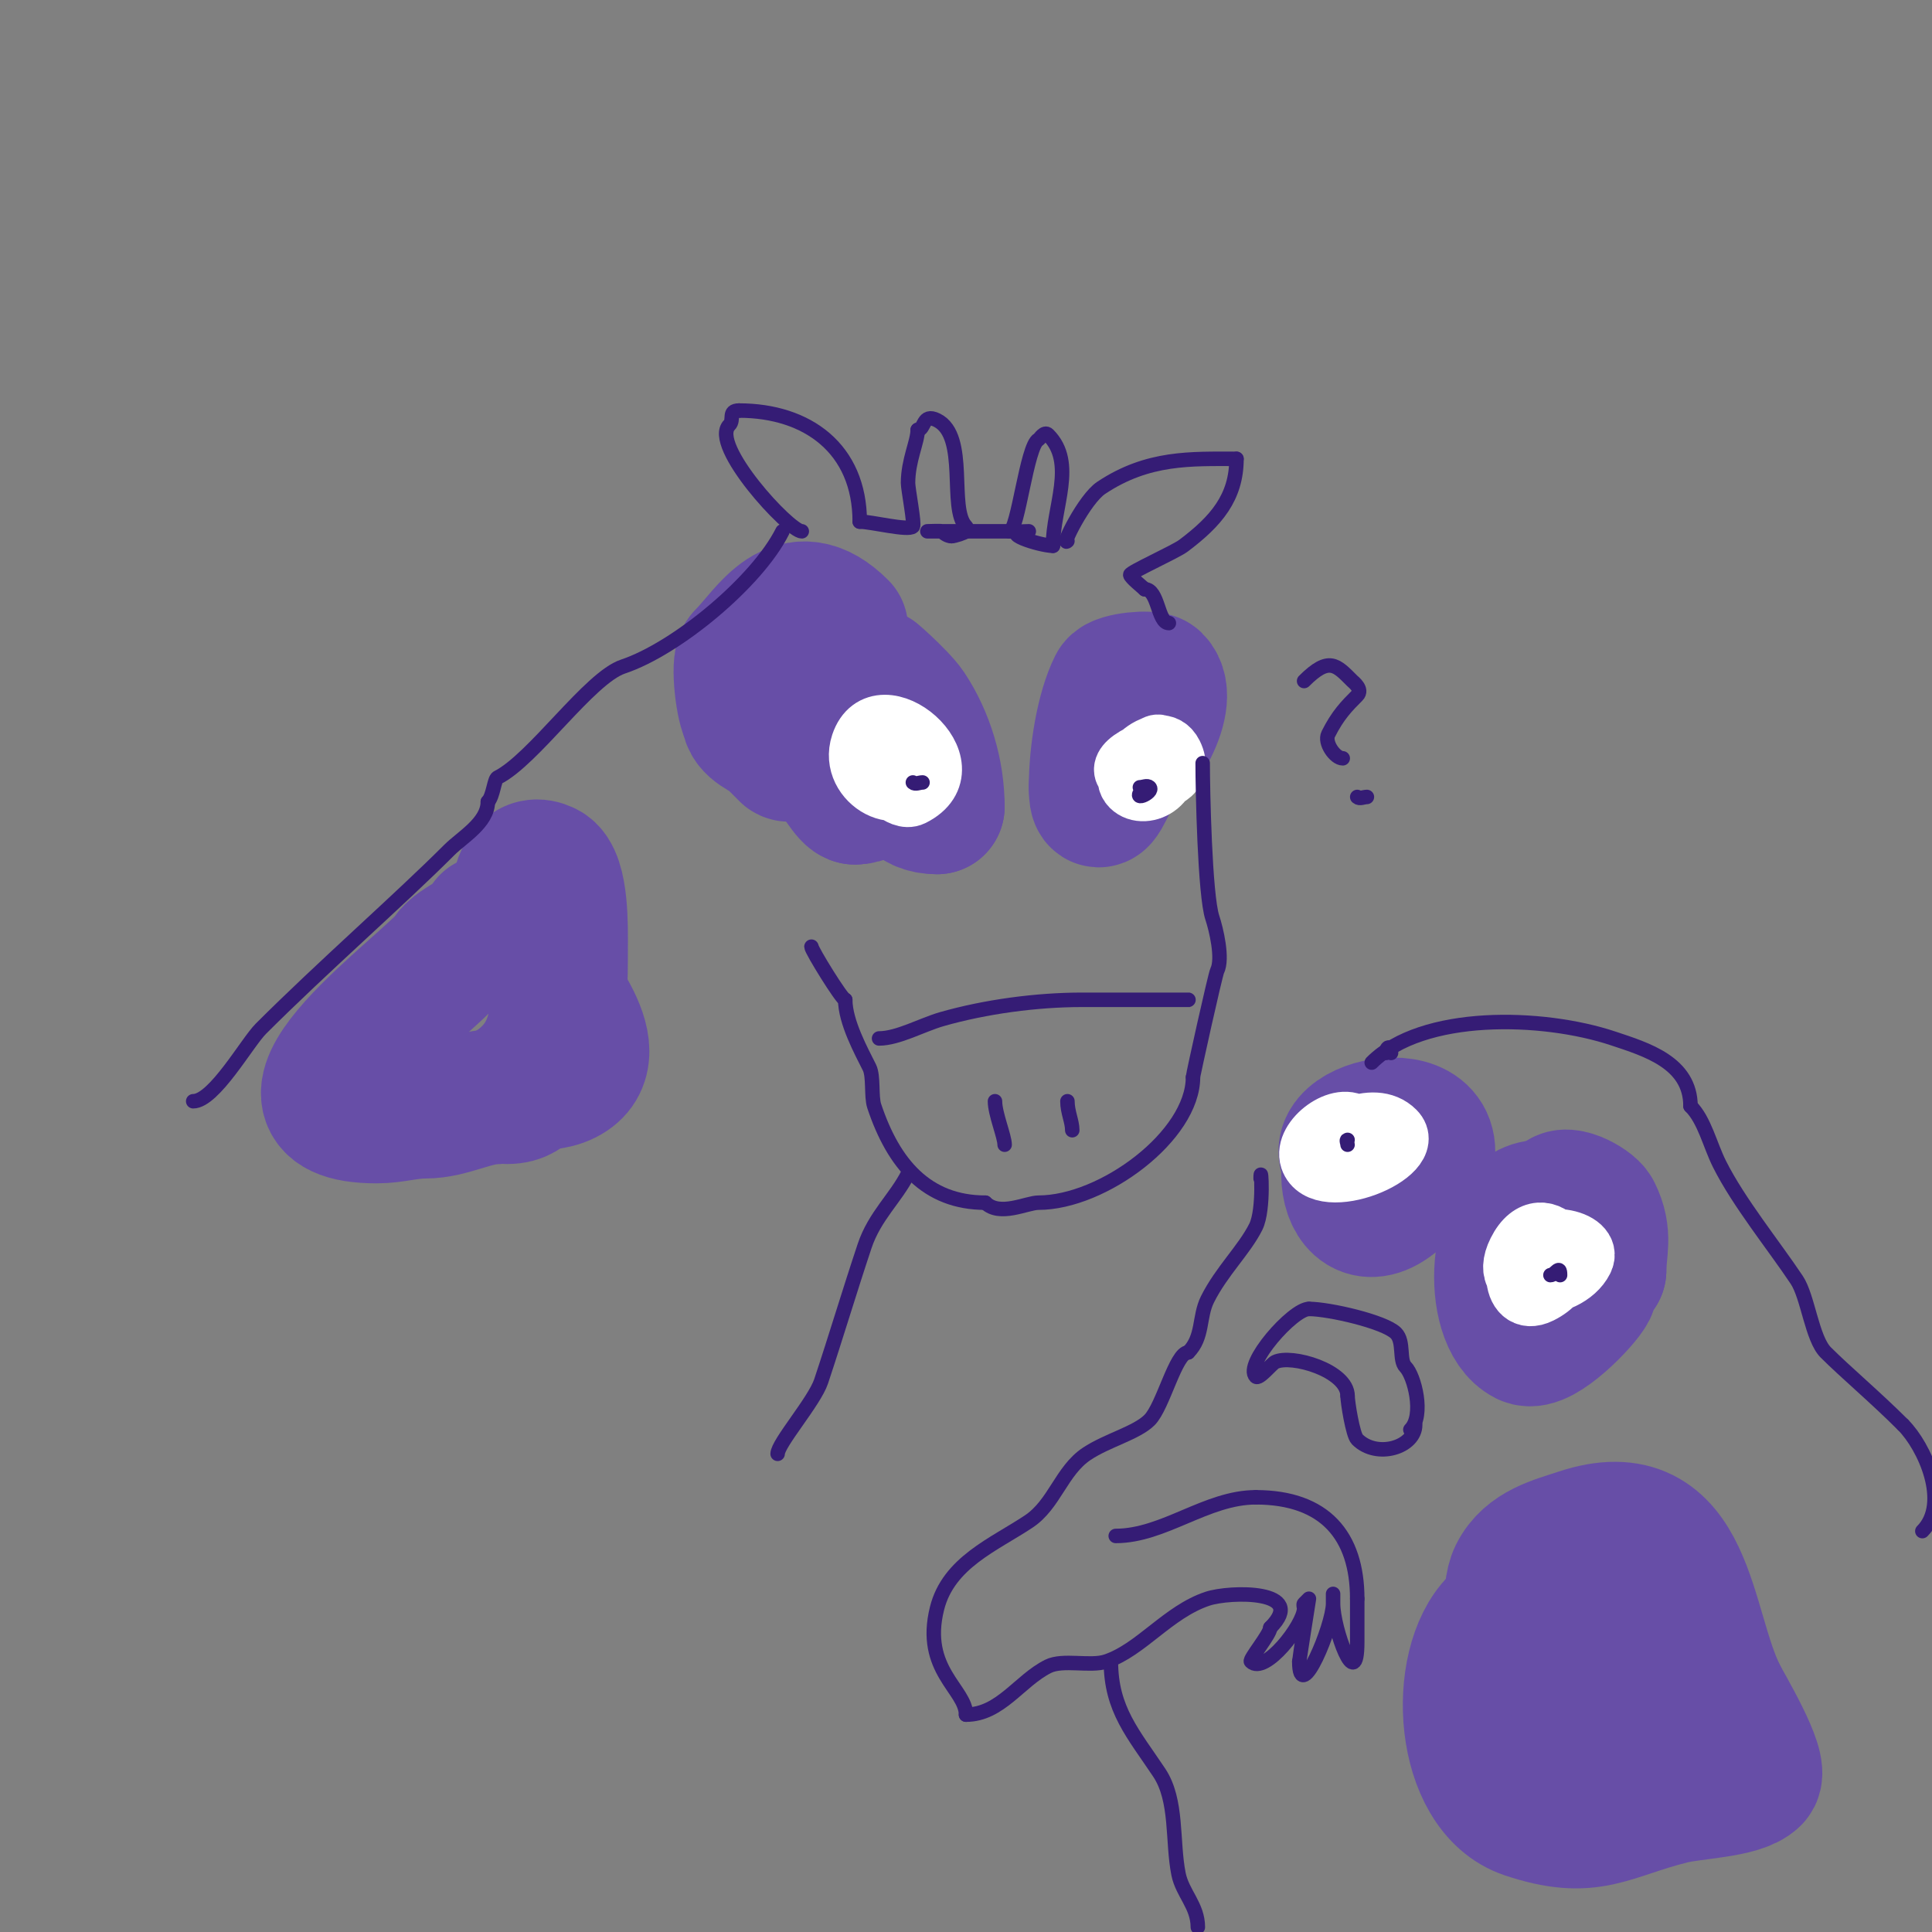<svg viewBox='0 0 400 400' version='1.1' xmlns='http://www.w3.org/2000/svg' xmlns:xlink='http://www.w3.org/1999/xlink'><rect x="0" y="0" width="400" height="400" fill="#808080" stroke="none"/><g fill='none' stroke='#674ea7' stroke-width='28' stroke-linecap='round' stroke-linejoin='round'><path d='M174,130c-9.611,-9.611 -14.931,0.931 -20,6c-1.282,1.282 -0.023,10.977 1,12'/><path d='M155,148c0,2.749 3.672,3.672 5,5c1,1 2,2 3,3c0.39,0.39 3.39,0 4,0c14.598,0 9.482,-21 3,-21'/><path d='M170,135c-2.36,0 -4.033,15.016 2,12c9.035,-4.517 -6.143,-27.714 -12,-16c-4.866,9.733 6.877,22.877 12,28c1.203,1.203 3.758,6 5,6'/><path d='M177,165c3.747,0 6,-3.986 6,-7c0,-1.279 -0.475,-8.737 1,-8c5.468,2.734 -0.76,17 10,17'/><path d='M194,167c0,-6.944 -2.178,-14.268 -6,-20c-1.775,-2.662 -8.86,-8.86 -7,-7'/><path d='M230,159c4.576,0 13.011,-13.989 9,-18c-0.817,-0.817 -7.405,-0.191 -8,1c-2.532,5.064 -4,14.049 -4,21'/><path d='M227,163c0,6.593 2.344,-1.344 4,-3'/><path d='M286,234c-10.531,0 -8.35,25.35 4,13c0.852,-0.852 3.185,-1.37 4,-3c8.734,-17.468 -21.84,-10.84 -14,-3'/><path d='M319,250c-9.515,0 -10.773,23.114 -3,27c2.982,1.491 11.787,-7.574 13,-10c0.63,-1.259 0.592,-4 2,-4'/><path d='M331,263c0,-4.204 1.383,-7.234 -1,-12c-0.81,-1.621 -7,-4.857 -7,-2'/><path d='M101,191c0,2.502 -6.163,4.244 -8,7c-3.76,5.64 -42.927,33 -15,33c3.588,0 6.384,-1 10,-1c5.254,0 10.122,-3 15,-3'/><path d='M103,227c12.745,-6.373 13,-15.835 13,-31c0,-3.484 0.269,-14.366 -3,-16c-7.186,-3.593 -7.122,13.878 -3,18'/><path d='M110,198c2.232,4.463 17.01,19.995 7,25c-2.615,1.307 -4.416,0.708 -7,2c-1.433,0.716 -2.139,2 -5,2'/><path d='M310,336c-8.825,8.825 -7.378,34.541 6,39c13.546,4.515 16.782,0.305 30,-3c4.642,-1.161 14.304,-1.304 17,-4c1.89,-1.89 -6.024,-15.048 -7,-17'/><path d='M356,351c-7.21,-14.42 -6.278,-40.574 -29,-33c-4.827,1.609 -10.44,2.879 -13,8c-3.634,7.268 2.941,36 11,36'/><path d='M325,362c0,0.755 2.821,3.179 4,2c3.441,-3.441 10.301,-12.398 7,-19c-3.38,-6.76 -4,3 -4,3c0,0 5.078,-8.843 4,-11c-1.764,-3.529 -4.586,3.586 -1,0c2.444,-2.444 -2.813,-8 -5,-8'/><path d='M330,329c-1.344,0 -4.047,2.047 -5,3'/></g>
<g fill='none' stroke='#ffffff' stroke-width='12' stroke-linecap='round' stroke-linejoin='round'><path d='M184,153c-2.489,-4.978 -10.045,3.637 1,11c0.986,0.657 2.552,1.724 4,1c12.628,-6.314 -7.061,-22.816 -11,-11c-2.688,8.063 9.184,14.447 12,6c0.486,-1.457 0.326,-6 -1,-6'/><path d='M189,154c-3.264,-3.264 -10.454,1.637 -9,6c1.574,4.723 11.696,-4 5,-4'/><path d='M240,156c-0.948,0 -3.17,-0.415 -4,0c-12.174,6.087 11.662,9.325 7,0c-2.983,-5.966 -12.552,3.448 -9,7c3.023,3.023 10.553,-0.895 7,-8c-0.913,-1.827 -2.033,-0.967 -3,0'/><path d='M318,258c-5.869,0 -5.966,13.483 1,10c11.392,-5.696 0.481,-19.963 -5,-9c-4.831,9.661 10.51,8.98 14,2c2.386,-4.772 -9.903,-7.193 -13,-1c-0.956,1.912 0.497,1 3,1'/><path d='M276,240c0,1.627 8.41,-3.59 5,-7c-3.325,-3.325 -11.446,2.663 -10,7c2.486,7.457 23.043,-0.957 18,-6c-4.706,-4.706 -13.845,0.845 -17,4c-1.367,1.367 1.929,3.357 3,3c3.912,-1.304 5.37,-3.74 7,-7'/></g>
<g fill='none' stroke='#351c75' stroke-width='3' stroke-linecap='round' stroke-linejoin='round'><path d='M189,162c0.471,0.471 1.333,0 2,0'/><path d='M237,163c-3.472,3.472 2.095,1.095 1,0c-0.471,-0.471 -1.333,0 -2,0'/><path d='M166,110c-2.583,0 -19.119,-17.881 -15,-22c1.098,-1.098 -0.367,-3 2,-3'/><path d='M153,85c14.149,0 25,7.894 25,23'/><path d='M178,108c2.361,0 10.044,1.956 11,1c0.419,-0.419 -1,-7.723 -1,-9c0,-4.684 2,-8.547 2,-11'/><path d='M190,89c1.513,0 0.93,-3.535 4,-2c6.55,3.275 2.326,18.326 6,22c0.236,0.236 0.236,0.764 0,1c-0.333,0.333 -2.333,1 -3,1'/><path d='M197,111c-0.745,0 -1.473,-0.473 -2,-1c-0.1,-0.1 -3,0 -3,0c0,0 13.691,0 15,0c0.667,0 1.333,0 2,0'/><path d='M209,110c1.758,0 3.59,-17.795 6,-19c0.26,-0.13 1.218,-1.782 2,-1c5.874,5.874 1,15.002 1,23'/><path d='M218,113c-2.68,0 -12.015,-3 -5,-3'/><path d='M221,112c-1.434,1.434 3.467,-8.645 7,-11c9.67,-6.447 18.632,-6 28,-6'/><path d='M256,95c0,7.986 -4.22,12.915 -11,18c-1.669,1.252 -11,5.453 -11,6c0,0.529 2.588,2.588 3,3'/><path d='M237,122c2.861,0 2.673,7 5,7'/><path d='M249,158c0,5.471 0.454,27.361 2,32c0.789,2.366 2.26,8.48 1,11c-0.399,0.797 -5,21.523 -5,22'/><path d='M247,223c0,12.133 -18.642,26 -32,26c-2.404,0 -8.035,2.965 -11,0'/><path d='M204,249c-12.12,0 -19,-8 -23,-20c-0.671,-2.012 -0.081,-6.162 -1,-8c-1.659,-3.317 -5,-9.427 -5,-14'/><path d='M175,207c-0.656,0 -7,-10.265 -7,-11'/><path d='M182,215c3.909,0 8.952,-2.843 13,-4c9.019,-2.577 19.588,-4 29,-4c5.333,0 10.667,0 16,0c1.168,0 7.977,0 6,0'/><path d='M206,228c0,2.611 2,7.299 2,9'/><path d='M221,228c0,2.275 1,4.155 1,6'/><path d='M162,110c-5.233,10.466 -21.963,24.321 -33,28c-6.967,2.322 -18.57,19.285 -26,23c-0.677,0.339 -0.89,3.89 -2,5'/><path d='M101,166c0,4.35 -5.326,7.326 -8,10c-10.326,10.326 -26.347,24.347 -39,37c-2.837,2.837 -9.671,15 -14,15'/><path d='M188,243c-2.52,5.04 -6.916,8.748 -9,15c-3.241,9.722 -5.878,18.635 -9,28c-1.387,4.162 -9,12.834 -9,15'/><path d='M279,236c-0.333,0 0,0.667 0,1'/><path d='M324,261'/><path d='M321,264c0.987,0 2,-2.355 2,0'/><path d='M292,296c2.957,-2.957 0.804,-11.196 -1,-13c-1.391,-1.391 -0.22,-5.22 -2,-7c-2.359,-2.359 -13.856,-5 -18,-5'/><path d='M271,271c-3.332,0 -13.492,11.508 -11,14c0.659,0.659 3.271,-2.635 4,-3c3.331,-1.665 15,1.748 15,7'/><path d='M279,289c0,1.221 1.084,8.084 2,9c4.076,4.076 12,1.636 12,-3'/><path d='M261,244c0,-3.722 0.822,6.355 -1,10c-2.383,4.767 -7.094,9.189 -10,15c-1.827,3.653 -0.828,7.828 -4,11'/><path d='M246,280c-2.591,0 -5.184,11.184 -8,14c-2.697,2.697 -8.767,4.178 -13,7c-5.256,3.504 -6.666,10.444 -12,14c-7.148,4.765 -16.626,8.505 -19,18c-3.188,12.753 6,16.75 6,22'/><path d='M200,355c7.121,0 11.073,-7.037 17,-10c3.07,-1.535 8.727,0.091 12,-1c7.214,-2.405 12.827,-10.276 21,-13c4.657,-1.552 20.887,-1.887 13,6'/><path d='M263,337c0,1.329 -4.413,6.587 -4,7c2.861,2.861 11,-7.631 11,-11c0,-0.333 -0.236,-0.764 0,-1c0.333,-0.333 1,-1 1,-1c0,0 -2,12.633 -2,13'/><path d='M269,344c0,9.396 7,-7.461 7,-12c0,-0.667 0,-2 0,-2c0,0 0,1.333 0,2c0,5.23 5,19.052 5,8c0,-1.333 0,-2.667 0,-4c0,-1.667 0,-3.333 0,-5'/><path d='M281,331c0,-13.058 -6.714,-21 -21,-21'/><path d='M260,310c-10.201,0 -19.02,8 -29,8'/><path d='M288,218c0,-1.5 -1,-1.5 -1,0'/><path d='M284,220c10.533,-10.533 35.322,-9.893 50,-5c6.826,2.275 16,5.005 16,14'/><path d='M350,229c2.919,2.919 3.988,7.975 6,12c3.951,7.902 11.208,16.812 16,24c2.313,3.47 3.141,12.141 6,15c4.091,4.091 10.263,9.263 16,15'/><path d='M394,295c4.503,4.503 9.758,16.242 4,22'/><path d='M230,344c0,9.931 4.663,14.995 10,23c3.839,5.758 2.647,14.233 4,21c0.804,4.02 4,6.545 4,11'/><path d='M270,141c5.184,-5.184 6.698,-3.302 10,0c0.156,0.156 2.255,1.745 1,3c-2.186,2.186 -4.042,4.083 -6,8c-0.873,1.747 1.397,5 3,5'/><path d='M281,165c0.471,0.471 1.333,0 2,0'/></g>
</svg>